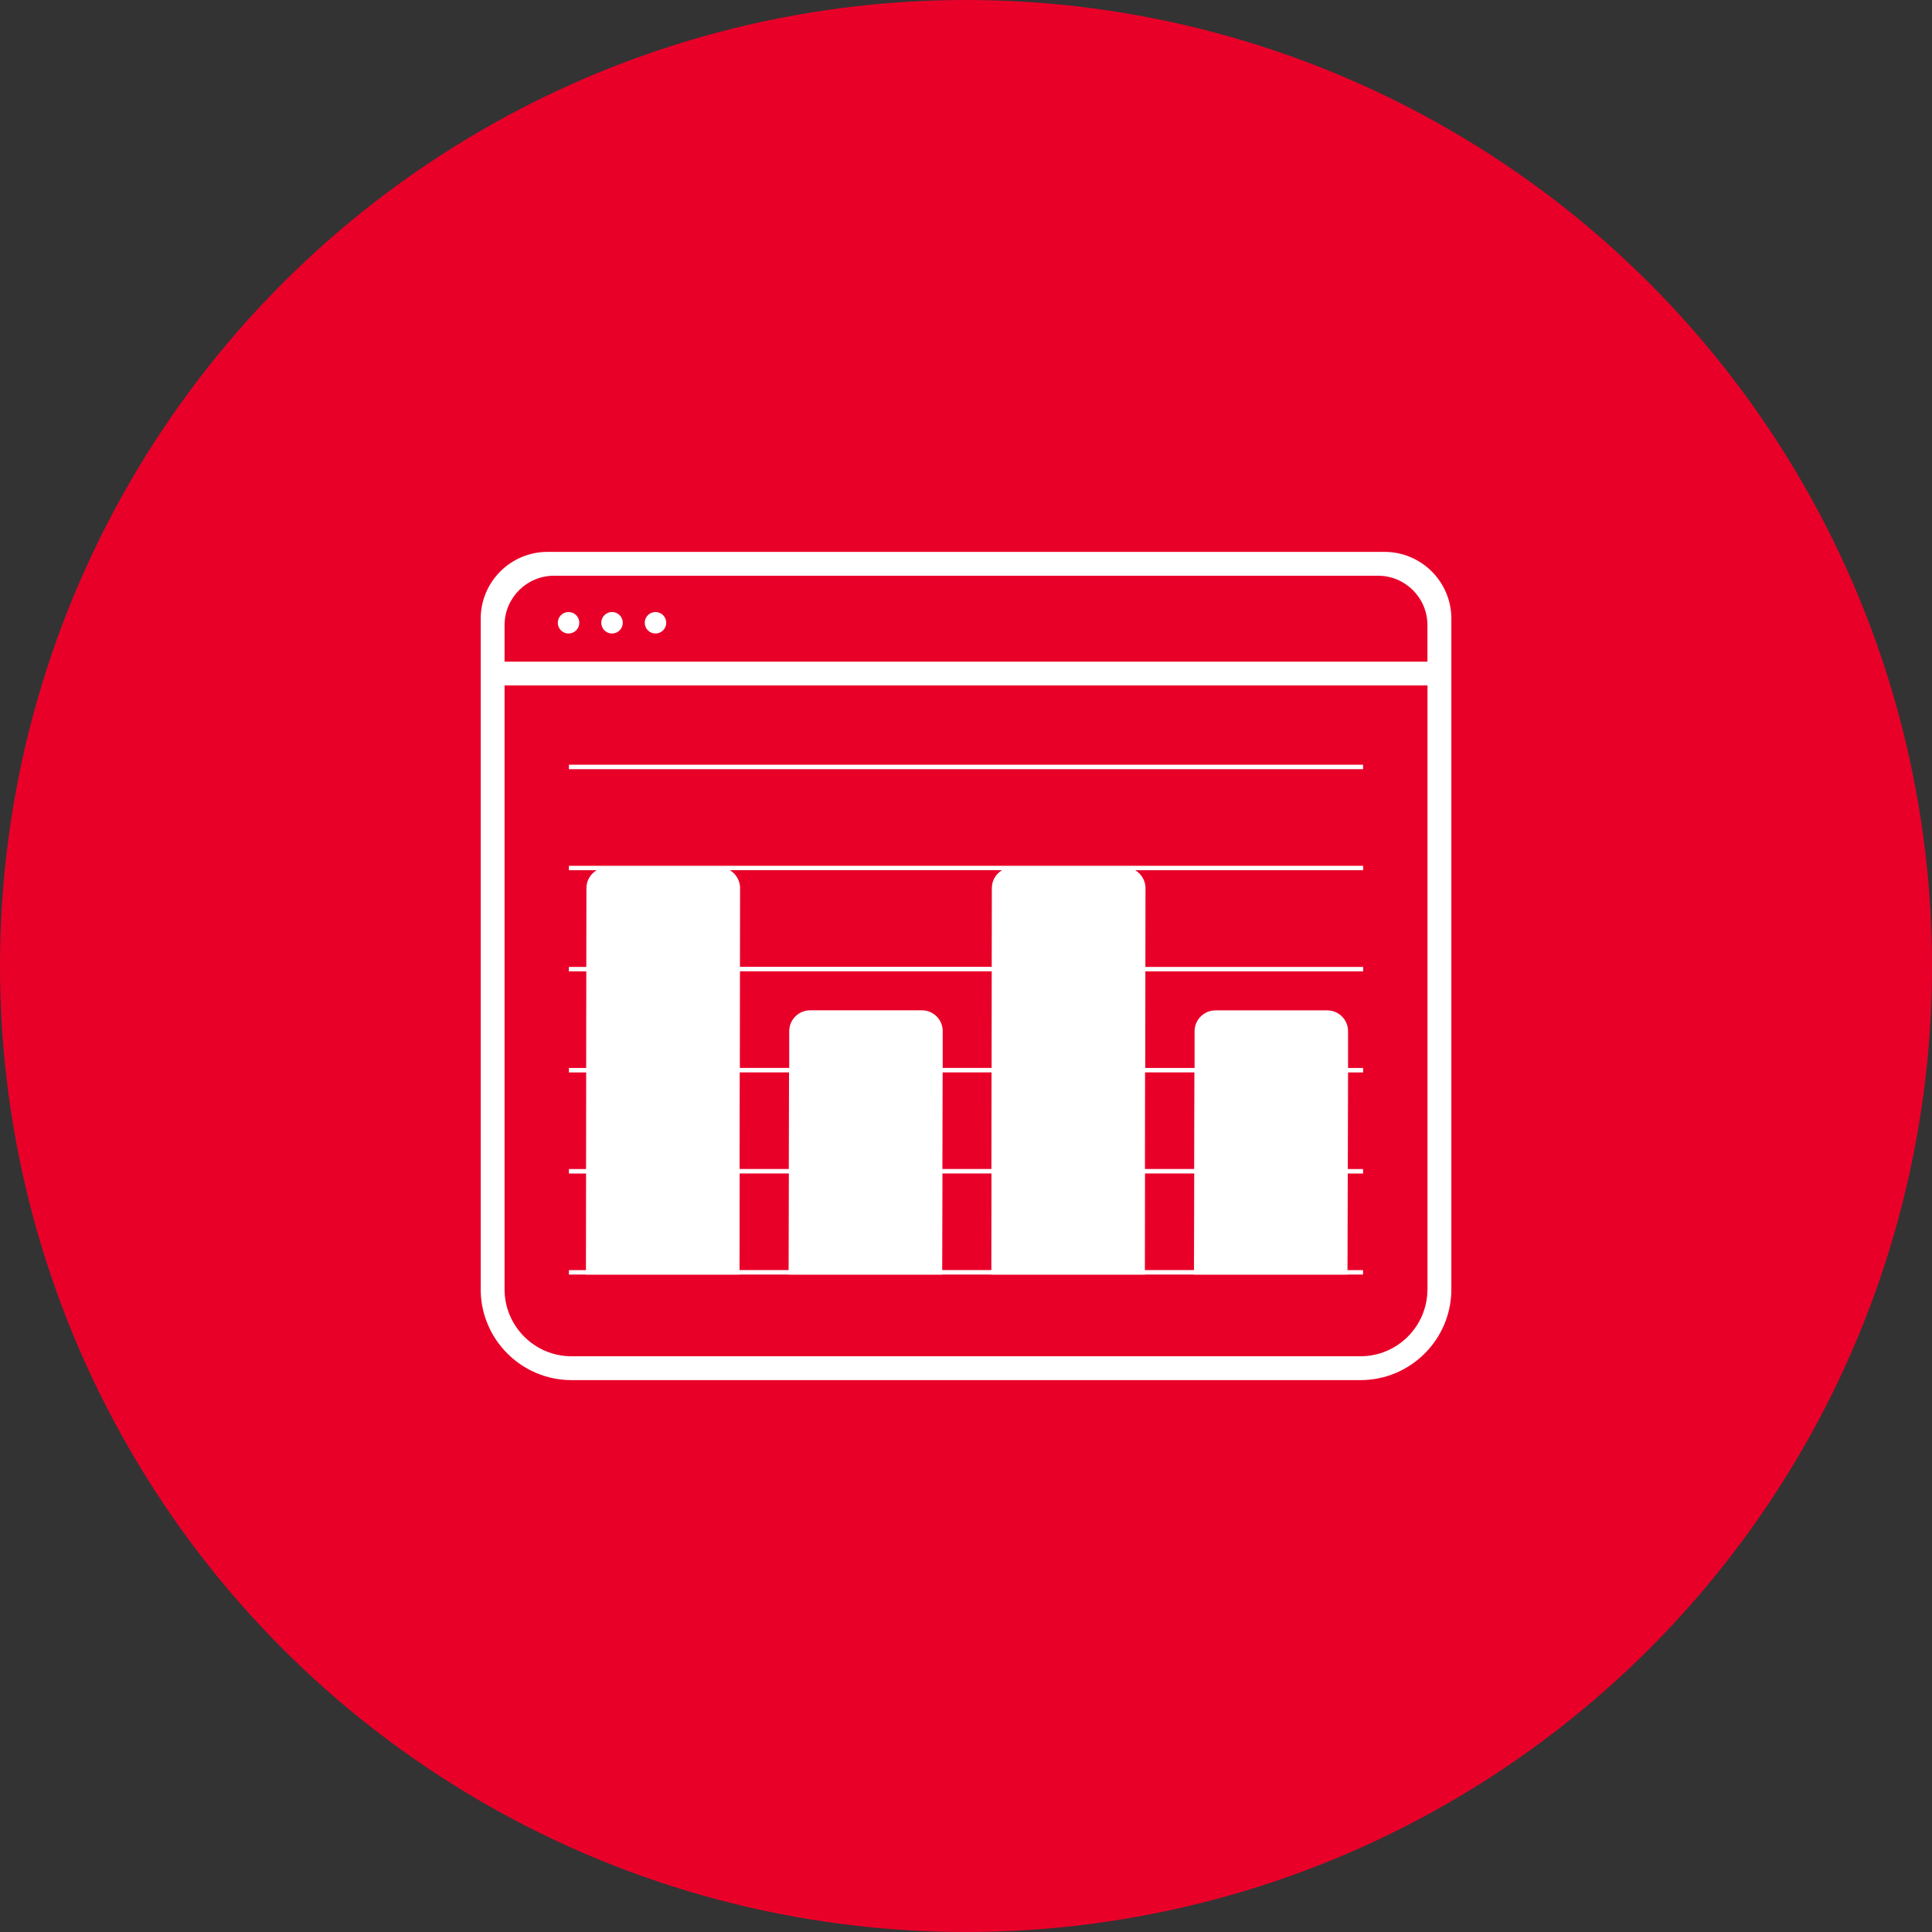 <?xml version="1.0" encoding="UTF-8"?> <svg xmlns="http://www.w3.org/2000/svg" id="Layer_1" data-name="Layer 1" viewBox="0 0 320 320"><rect x="0" y="0" width="320" height="320" fill="#333333" stroke="none"/><defs><style> .cls-1 { fill: #e90029; } .cls-1, .cls-2 { stroke-width: 0px; } .cls-2 { fill: #fff; } </style></defs><circle class="cls-1" cx="160" cy="160" r="160"></circle><g><g><path class="cls-2" d="M240.39,102.47c0-6.1-4.96-11.06-11.06-11.06H90.68c-6.1,0-11.06,4.96-11.06,11.06v1s0,.04,0,.07v110.01c0,8.29,6.75,15.04,15.04,15.04h130.69c8.29,0,15.04-6.75,15.04-15.04v-100.02h0v-11.06ZM228.25,95.36c4.51,0,8.18,3.67,8.18,8.18v6.05H83.57v-6.11c.04-4.48,3.69-8.12,8.18-8.12h136.51ZM236.43,213.55c0,6.12-4.98,11.09-11.09,11.09H94.66c-6.12,0-11.09-4.98-11.09-11.09v-100.02h152.87v100.02Z"></path><circle class="cls-2" cx="94.17" cy="103.15" r="1.78"></circle><circle class="cls-2" cx="101.37" cy="103.15" r="1.78"></circle><circle class="cls-2" cx="108.57" cy="103.15" r="1.78"></circle></g><g><rect class="cls-2" x="94.23" y="126.66" width="131.54" height=".74"></rect><path class="cls-2" d="M225.77,143.4H94.23v.74h4.59c-1.01.61-1.69,1.7-1.69,2.96l-.02,13.05h-2.89v.74h2.89l-.02,16h-2.86v.74h2.86l-.02,16h-2.84v.74h2.84l-.02,16h-2.82v.74h2.81v.02h25.44v-.02h8.13v.02h25.44v-.02h8.13v.02h25.44v-.02h8.13v.02h25.44v-.02h2.57v-.74h-2.57l.04-16h2.54v-.74h-2.53l.04-16h2.5v-.74h-2.5v-6.07c.02-1.92-1.54-3.47-3.45-3.47h-18.51c-1.91,0-3.46,1.55-3.46,3.46v6.08h-8.17l.02-16h36.07v-.74h-36.07l.02-13.04c0-1.26-.68-2.36-1.69-2.97h37.74v-.74ZM122.53,177.62h8.16l-.04,16h-8.15s.02-16,.02-16ZM156.13,177.62h8.1l-.02,16h-8.12s.04-16,.04-16ZM122.49,210.36l.02-16h8.15s-.04,16-.04,16h-8.13ZM156.06,210.36l.04-16h8.12s-.02,16-.02,16h-8.13ZM197.76,210.36h-8.13l.02-16h8.15s-.04,16-.04,16ZM197.83,177.62l-.04,16h-8.15s.02-16,.02-16h8.16ZM164.24,176.88h-8.1v-6.07c.02-1.92-1.54-3.47-3.45-3.47h-18.51c-1.91,0-3.46,1.55-3.46,3.46v6.08h-8.18l.02-16h41.7l-.02,16ZM164.28,147.09l-.02,13.05h-41.7l.02-13.04c0-1.26-.68-2.36-1.69-2.97h45.08c-1.01.61-1.69,1.7-1.69,2.96Z"></path></g></g></svg> 